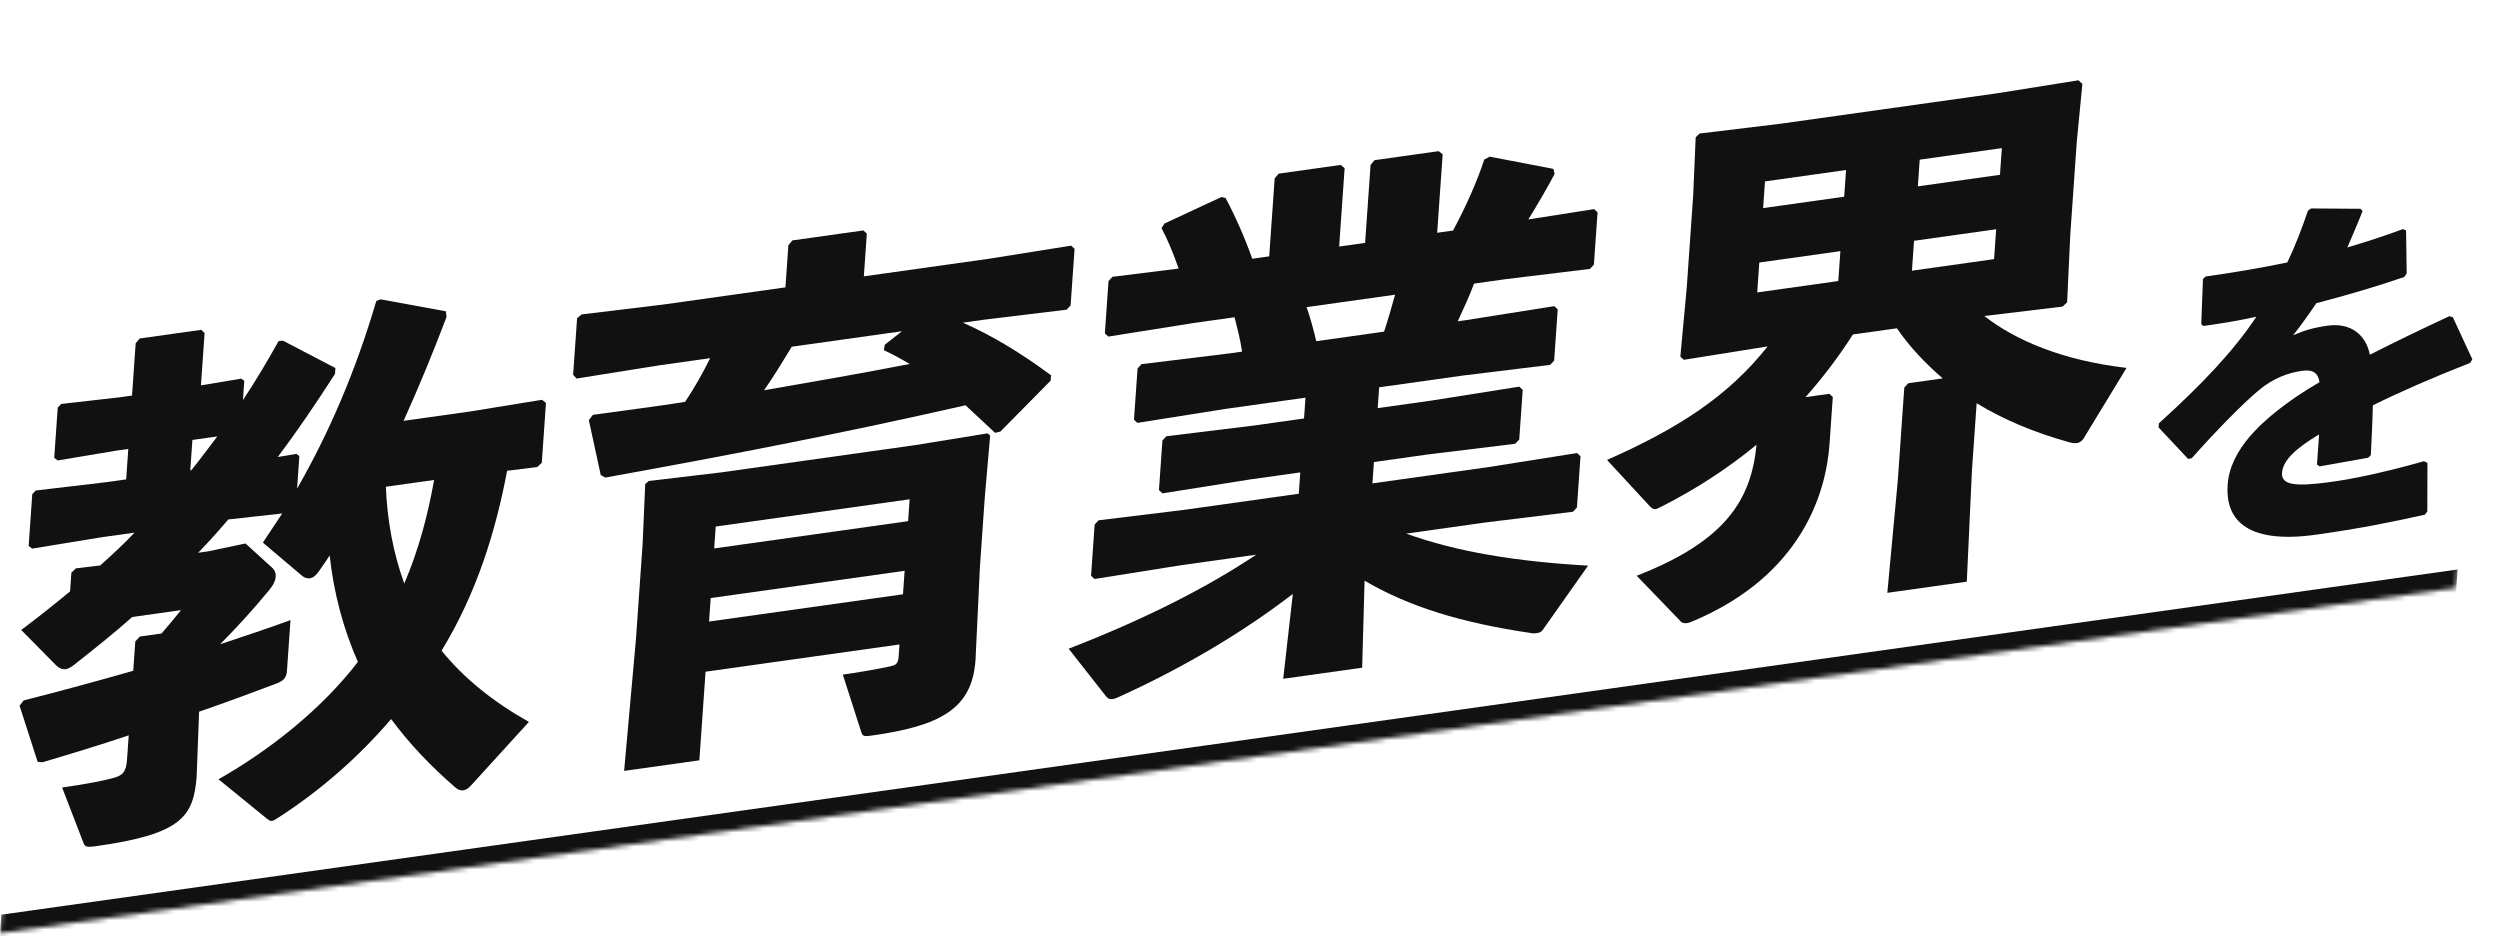<svg width="542" height="203" viewBox="0 0 542 203" fill="none" xmlns="http://www.w3.org/2000/svg">
<mask id="path-1-inside-1_4917_168" fill="white">
<path d="M8.9 75.012L541.435 0.169L532.535 127.451L2.68555e-05 202.293L8.9 75.012Z"/>
</mask>
<path d="M532.535 127.451L532.814 123.46L0.279 198.303L2.68555e-05 202.293L-0.279 206.284L532.256 131.441L532.535 127.451Z" fill="#111111" mask="url(#path-1-inside-1_4917_168)"/>
<path d="M450.253 30.63L448.845 50.764L448.154 65.528L447.178 66.467L430.201 68.509C436.886 73.757 447.157 78.157 461.035 79.759L451.654 95.17C451.277 95.682 450.802 95.978 450.342 96.042C449.883 96.107 449.316 96.072 448.758 95.921C441.059 93.795 434.319 90.961 428.538 87.419L427.518 102L426.401 126.104L409.171 128.526L411.436 104.26L412.852 84.01L413.713 83.086L421.18 82.037C417.426 78.783 414.034 75.25 411.248 71.173L401.713 72.513C398.649 77.297 395.264 81.784 391.436 86.103L396.605 85.376L397.353 86.073L396.641 96.256C395.904 106.787 390.67 124.709 366.997 134.682C366.529 134.862 366.177 135.026 365.832 135.075C364.913 135.204 364.478 134.921 364.166 134.507L354.834 124.819C374.242 117.279 379.649 108.269 380.819 96.418C374.424 101.67 367.633 106.062 360.44 109.708C359.735 110.037 359.259 110.333 358.914 110.381C358.455 110.446 358.02 110.163 357.494 109.55L348.4 99.713C364.009 92.822 374.736 85.814 383.219 75.112L382.645 75.193L365.045 78.01L364.298 77.313L365.678 62.453L367.086 42.318L367.623 29.753L368.476 28.946L386.027 26.823L433.124 20.204L450.609 17.403L451.463 18.199L450.253 30.63ZM416.193 34.614L415.788 40.4L433.593 37.898L433.998 32.112L416.193 34.614ZM400.226 36.858L382.65 39.328L382.246 45.114L399.821 42.644L400.226 36.858ZM398.996 54.447L381.42 56.917L380.967 63.398L398.543 60.928L398.996 54.447ZM414.963 52.203L414.51 58.684L432.315 56.181L432.768 49.701L414.963 52.203Z" fill="#111111"/>
<path d="M298.999 83.969L298.683 88.482L310.285 86.852L329.378 83.825L330.126 84.522L329.373 95.283L328.513 96.206L309.468 98.539L297.866 100.17L297.543 104.798L322.814 101.247L341.907 98.22L342.655 98.917L341.878 110.026L341.017 110.949L321.973 113.281L304.857 115.687C315.841 119.643 328.661 121.737 344.295 122.633L334.699 136.242C334.314 136.869 333.953 137.149 333.264 137.246C332.919 137.294 332.345 137.375 331.786 137.224C316.701 134.99 305.455 131.529 295.84 125.891L295.317 144.756L278.201 147.161L280.284 128.765C269.706 136.897 257.002 144.526 242.787 150.993C242.082 151.321 241.614 151.501 241.27 151.55C240.351 151.679 240.038 151.265 239.619 150.75L231.682 140.637C247.932 134.343 261.49 127.511 272.348 120.256L255.807 122.58L237.288 125.527L236.541 124.83L237.318 113.721L238.178 112.798L256.648 110.546L281.575 107.042L281.899 102.414L271.101 103.931L252.008 106.958L251.261 106.261L252.013 95.5L252.874 94.577L271.919 92.244L282.716 90.726L283.032 86.213L265.686 88.651L246.594 91.678L245.846 90.981L246.623 79.872L247.484 78.949L266.528 76.617L269.285 76.229C268.897 73.648 268.271 71.216 267.645 68.783L258.799 70.026L240.281 72.972L239.533 72.275L240.326 60.935L241.187 60.012L255.53 58.225C254.394 54.947 253.029 51.702 251.82 49.466L252.459 48.459L264.804 42.714L265.699 42.932C267.614 46.444 269.876 51.511 271.489 56.097L275.165 55.58L276.346 38.685L277.215 37.647L290.655 35.758L291.517 36.439L290.328 53.449L295.956 52.658L297.138 35.764L298.007 34.725L311.906 32.771L312.768 33.452L311.579 50.463L315.025 49.978C317.9 44.647 320.34 39.034 321.788 34.591L322.969 33.966L336.775 36.609L337.038 37.718C335.597 40.441 333.524 44.056 331.345 47.57L345.605 45.337L346.352 46.034L345.559 57.374L344.699 58.297L326.229 60.549L319.566 61.486C318.576 64.26 317.249 66.967 316.037 69.658L317.875 69.4L336.968 66.373L337.716 67.07L336.939 78.179L336.078 79.102L317.034 81.435L298.999 83.969ZM302.45 63.891L283.267 66.587C284.123 68.988 284.749 71.42 285.367 73.969L300.07 71.902C300.938 69.26 301.69 66.633 302.45 63.891Z" fill="#111111"/>
<path d="M170.28 62.3L170.919 53.159L171.788 52.12L187.181 49.957L187.928 50.654L187.281 59.911L214.275 56.117L232.22 53.252L232.967 53.949L232.109 66.215L231.249 67.138L213.353 69.309L208.758 69.955C215.268 72.821 221.484 76.645 227.865 81.363L227.784 82.52L216.889 93.561L215.732 93.838L209.326 87.864C182.973 93.859 159.565 98.409 131.226 103.538L130.241 102.989L127.66 91.091L128.537 89.937C135.659 88.936 142.314 88.115 148.525 87.128C150.557 84.093 152.376 80.858 153.965 77.655L142.822 79.221L124.993 82.071L124.253 81.258L125.111 68.992L126.079 68.169L143.744 66.03L170.28 62.3ZM195.548 71.811L171.655 75.169C169.729 78.304 167.796 81.555 165.649 84.607C176.241 82.774 186.719 80.958 197.213 78.91C195.357 77.796 193.493 76.798 191.621 75.915L191.817 74.742L195.548 71.811ZM195.008 139.719L152.965 145.627L151.622 164.836L135.31 167.129L137.891 138.35L139.315 117.984L139.885 104.956L140.615 104.281L156.328 102.416L198.256 96.524L214.132 93.949L214.666 94.447L213.506 107.786L212.438 123.061L211.489 143.131C210.753 153.662 203.896 157.375 188.963 159.474C187.355 159.7 187.018 159.633 186.738 158.755L182.721 146.258C185.478 145.87 189.966 145.125 192.969 144.474C194.126 144.197 194.708 144 194.822 142.38L195.008 139.719ZM195.768 128.841L196.124 123.75L154.082 129.658L153.726 134.75L195.768 128.841ZM196.877 112.988L197.209 108.243L155.166 114.152L154.834 118.897L196.877 112.988Z" fill="#111111"/>
<path d="M53.224 117.823L58.677 122.786C59.433 123.367 59.836 124.113 59.771 125.038C59.714 125.848 59.305 126.823 58.313 127.993C54.338 132.791 51.141 136.22 47.714 139.68C53.186 137.88 58.313 136.128 62.981 134.441L62.204 145.55C62.107 146.939 61.377 147.614 60.089 148.139C55.184 149.974 49.343 152.17 43.166 154.298L42.63 168.467C41.916 177.046 39.376 180.841 20.882 183.44C18.585 183.763 18.371 183.564 17.993 182.471L13.467 170.732C18.866 169.974 22.214 169.274 24.183 168.768C26.611 168.198 27.349 167.406 27.543 164.629L27.907 159.422C21.501 161.583 15.11 163.512 9.187 165.261L8.169 165.175L4.243 153.008L5.12 151.854C13.11 149.814 21.109 147.659 28.887 145.42L29.332 139.056L30.315 138.001L35.025 137.339C36.509 135.641 37.877 133.959 39.246 132.277L28.678 133.762C24.677 137.304 20.339 140.778 15.887 144.268C15.288 144.696 14.812 144.992 14.238 145.073C13.549 145.169 12.884 144.919 12.243 144.322L4.596 136.574C8.196 133.891 11.689 131.108 15.19 128.21L15.473 124.16L16.449 123.221L21.725 122.594C24.274 120.288 26.824 117.982 29.161 115.476L22.039 116.477L6.966 118.939L6.211 118.358L6.996 107.133L7.733 106.342L22.872 104.558L27.352 103.929L27.813 97.333L25.286 97.688L12.511 99.827L11.756 99.246L12.516 88.368L13.254 87.577L26.095 86.116L28.622 85.761L29.415 74.421L30.284 73.382L43.609 71.509L44.357 72.206L43.564 83.546L52.31 82.088L52.959 82.57L52.668 86.736C55.339 82.694 57.911 78.436 60.385 73.964L61.304 73.835L72.717 79.793L72.628 81.066C68.416 87.616 64.36 93.571 60.221 99.08L64.25 98.399L64.899 98.881L64.405 105.94C71.401 93.728 77.108 80.436 81.582 65.256L82.517 64.895L96.667 67.49L96.808 68.73C93.738 76.839 90.594 84.385 87.499 91.236L101.973 89.202L117.505 86.675L118.367 87.356L117.461 100.316L116.485 101.256L109.946 102.06C107.423 115.362 103.309 128.659 95.73 141.067C100.652 147.136 107.008 152.201 114.669 156.509L102.102 170.306C101.488 170.966 101.012 171.262 100.438 171.342C99.978 171.407 99.305 171.272 98.664 170.675C93.194 165.944 88.643 161.084 84.798 155.895C77.863 163.974 69.738 171.188 60.446 177.192C59.733 177.636 59.372 177.916 58.913 177.98C58.568 178.029 58.354 177.83 57.812 177.448L47.374 168.946C58.389 162.7 69.704 153.777 77.589 143.502C74.447 136.382 72.371 128.653 71.469 120.415C70.698 121.669 69.822 122.824 69.059 123.962C68.428 124.853 67.83 125.281 67.141 125.378C66.681 125.442 66.123 125.291 65.581 124.909L56.99 117.638C58.391 115.493 59.784 113.464 61.185 111.319L49.493 112.619C47.386 115.092 45.288 117.449 42.96 119.839L45.142 119.532L53.224 117.823ZM94.11 104.057L83.656 105.526C83.943 112.819 85.263 119.966 87.649 126.506C90.777 119.191 92.788 111.575 94.11 104.057ZM41.251 101.975L41.481 101.943C43.473 99.486 45.235 97.061 47.112 94.621L41.713 95.379L41.251 101.975Z" fill="#111111"/>
<path d="M467.977 92.667L468.038 91.789C477.419 83.28 484.107 76.255 489.187 68.666C485.362 69.52 481.396 70.157 477.672 70.68L477.231 70.268L477.6 60.496L478.188 59.94C484.13 59.105 490.003 58.121 495.894 56.898C497.548 53.426 498.982 49.747 500.365 45.681L501.026 45.193L511.768 45.264L512.204 45.755C511.058 48.682 509.94 51.21 508.907 53.647C512.913 52.452 516.924 51.177 520.952 49.662L521.637 49.961L521.771 59.267L521.245 60.052C515.379 62.062 508.81 64.012 502.179 65.734C500.777 67.828 498.861 70.547 497.143 72.685C499.57 71.632 501.493 71.046 504.662 70.601C509.574 69.91 512.921 72.522 513.792 76.904C518.916 74.287 524.681 71.501 531.005 68.558L531.775 68.766L536 77.891L535.554 78.665C527.407 81.865 520.449 84.897 514.436 87.876C514.377 90.966 514.183 94.865 513.994 98.685L513.406 99.242L502.921 101.11L502.321 100.721C502.483 98.406 502.65 96.012 502.778 94.177C497.784 97.17 494.934 99.783 494.744 102.497C494.555 105.21 497.673 105.483 504.719 104.572C510.496 103.839 518.468 102.007 525.513 99.99L526.271 100.357L526.242 110.871L525.722 111.577C518.151 113.273 511.469 114.607 502.2 115.91C486.197 118.159 482.473 111.965 482.953 105.102C483.488 97.441 490.279 91.192 497.943 85.927C499.424 84.928 501.065 83.908 502.863 82.865C502.607 80.925 501.491 80.055 499.114 80.389C495.946 80.834 492.8 82.066 489.888 84.451C486.223 87.495 480.479 93.359 475.199 99.317L474.401 99.508L467.977 92.667Z" fill="#111111"/>
</svg>
